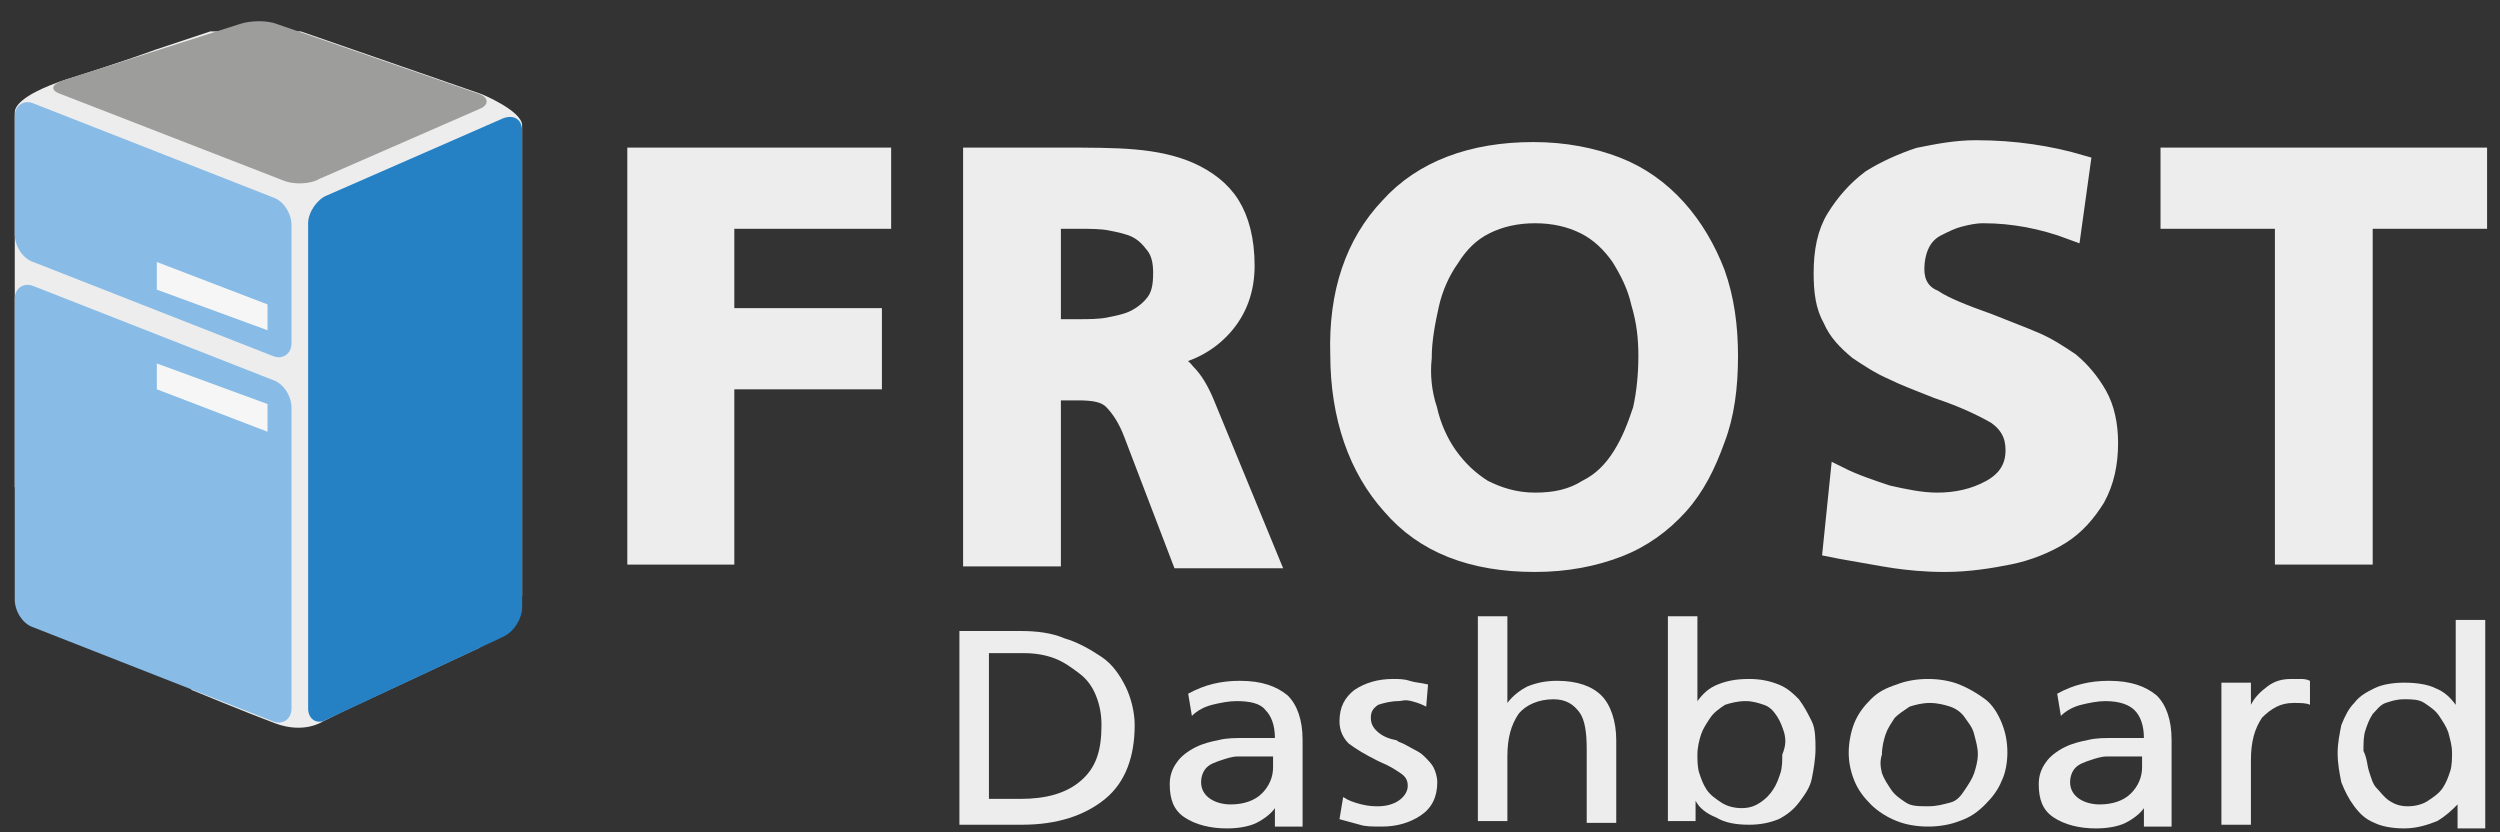 <?xml version="1.0" encoding="utf-8"?>
<svg version="1.1" id="Ebene_1" xmlns="http://www.w3.org/2000/svg" xmlns:xlink="http://www.w3.org/1999/xlink" x="0px" y="0px" viewBox="0 0 135.5 45.1" style="enable-background:new 0 0 135.5 45.1;" xml:space="preserve">
<rect x="0" y="0" width="135.5" height="45.1" fill="#333333" stroke="none"/>
<style type="text/css">
	.st0{fill:#EDEDED;}
	.st1{fill:#88BCE7;}
	.st2{fill:#F6F6F6;}
	.st3{fill:#2581C4;}
	.st4{fill:#9D9D9C;}
	.st5{fill:#EDEDED;stroke:#EDEDED;stroke-miterlimit:10;}
</style>
<path class="st0" d="M0.8,6.2c0,0,0-0.1,0-0.1c0-0.2,0.1-0.9,2.8-1.8c3.2-1,4.8-1.6,4.8-1.6l3-1h4.9l9.8,3.4c0,0,2.2,0.9,2.2,1.7
	s0,12.3,0,12.3v13.2L26,35.1l-7.5,3.5l-1,0.5c0,0-1,0.7-2.6,0.1c-1.6-0.6-4.5-1.8-4.5-1.8L0.8,26.4V6.2z"></path>
<g>
	<path class="st1" d="M15.8,18.6c0,0.6-0.5,0.9-1,0.7l-13-5.1c-0.6-0.2-1-0.9-1-1.5V6.3c0-0.6,0.5-0.9,1-0.7l13,5.1
		c0.6,0.2,1,0.9,1,1.5V18.6z"></path>
</g>
<polygon class="st2" points="14.5,17.9 8.5,15.7 8.5,14.2 14.5,16.5"></polygon>
<g>
	<path class="st1" d="M15.8,38.4c0,0.6-0.5,0.9-1,0.7L1.8,34c-0.6-0.2-1-0.9-1-1.5V16.2c0-0.6,0.5-0.9,1-0.7l13,5.1
		c0.6,0.2,1,0.9,1,1.5V38.4z"></path>
</g>
<g>
	<path class="st3" d="M28.3,32.9c0,0.6-0.4,1.3-1,1.6L17.7,39c-0.5,0.3-1,0-1-0.6V12.1c0-0.6,0.5-1.3,1-1.5l9.6-4.2
		c0.6-0.2,1,0.1,1,0.7V32.9z"></path>
</g>
<g>
	<path class="st4" d="M26,5.9c0.5-0.2,0.5-0.6,0-0.8l-11-3.8c-0.5-0.2-1.4-0.2-2,0L3.3,4.4c-0.5,0.2-0.6,0.5,0,0.7l12.1,4.7
		c0.5,0.2,1.4,0.2,1.9-0.1L26,5.9z"></path>
</g>
<polygon class="st2" points="14.5,23.4 8.5,21.1 8.5,19.7 14.5,21.9"></polygon>
<g>
	<path class="st5" d="M34.6,8.5h13.2v3.4h-8.5v5.3h8v3.4h-8v9.5h-4.8V8.5z"></path>
	<path class="st5" d="M52.7,8.5h4.7c1.7,0,3,0,4.1,0.1c1.1,0.1,2.1,0.3,3,0.7c0.9,0.4,1.7,1,2.2,1.8c0.5,0.8,0.8,1.9,0.8,3.3
		c0,1.3-0.4,2.4-1.2,3.3c-0.8,0.9-1.9,1.5-3.3,1.7v0.1c0.5,0,1,0.3,1.3,0.7c0.4,0.4,0.7,0.9,1,1.6l3.5,8.5H64l-2.6-6.8
		c-0.3-0.8-0.7-1.4-1.1-1.8s-1-0.5-1.9-0.5H57v9h-4.3V8.5z M57,17.8h1.4c0.6,0,1.2,0,1.7-0.1s1-0.2,1.4-0.4s0.8-0.5,1.1-0.9
		c0.3-0.4,0.4-0.9,0.4-1.6c0-0.6-0.1-1.1-0.4-1.5c-0.3-0.4-0.6-0.7-1-0.9c-0.4-0.2-0.9-0.3-1.4-0.4c-0.5-0.1-1.1-0.1-1.8-0.1H57
		V17.8z"></path>
	<path class="st5" d="M75.3,11.2c1.8-2,4.5-3,7.8-3c1.7,0,3.2,0.3,4.5,0.8c1.3,0.5,2.4,1.3,3.3,2.3c0.9,1,1.6,2.2,2.1,3.5
		c0.5,1.4,0.7,2.9,0.7,4.5c0,1.7-0.2,3.2-0.7,4.5c-0.5,1.4-1.1,2.6-2,3.6c-0.9,1-2,1.8-3.3,2.3s-2.8,0.8-4.5,0.8c-3.4,0-6-1-7.8-3.1
		c-1.8-2-2.8-4.8-2.8-8.2C72.5,15.9,73.4,13.2,75.3,11.2z M77.4,22.2c0.2,0.9,0.6,1.8,1.1,2.5s1.1,1.3,1.9,1.8
		c0.8,0.4,1.7,0.7,2.8,0.7c1.1,0,2-0.2,2.8-0.7c0.8-0.4,1.4-1,1.9-1.8s0.8-1.6,1.1-2.5c0.2-0.9,0.3-1.9,0.3-2.9c0-1-0.1-1.9-0.4-2.9
		c-0.2-0.9-0.6-1.7-1.1-2.5c-0.5-0.7-1.1-1.3-1.9-1.7c-0.8-0.4-1.7-0.6-2.7-0.6c-1,0-1.9,0.2-2.7,0.6c-0.8,0.4-1.4,1-1.9,1.8
		c-0.5,0.7-0.9,1.6-1.1,2.5c-0.2,0.9-0.4,1.9-0.4,2.9C77,20.3,77.1,21.3,77.4,22.2z"></path>
	<path class="st5" d="M112.3,12.5c-1.6-0.6-3.2-0.9-4.8-0.9c-0.5,0-0.9,0.1-1.3,0.2s-0.8,0.3-1.2,0.5c-0.4,0.2-0.7,0.5-0.9,0.9
		c-0.2,0.4-0.3,0.9-0.3,1.4c0,0.7,0.3,1.3,1,1.6c0.6,0.4,1.6,0.8,3,1.3c1,0.4,1.8,0.7,2.5,1c0.7,0.3,1.3,0.7,1.9,1.1
		c0.6,0.5,1.1,1.1,1.5,1.8c0.4,0.7,0.6,1.6,0.6,2.6c0,1.1-0.2,2.1-0.7,3c-0.5,0.8-1.1,1.5-1.9,2s-1.8,0.9-2.8,1.1s-2.2,0.4-3.5,0.4
		c-1.1,0-2-0.1-2.7-0.2c-0.7-0.1-1.7-0.3-2.9-0.5l-0.5-0.1l0.4-3.9c0.8,0.4,1.7,0.7,2.6,1c0.9,0.2,1.8,0.4,2.7,0.4
		c1,0,2-0.2,2.9-0.7c0.9-0.5,1.3-1.2,1.3-2.1c0-0.8-0.3-1.4-1-1.9c-0.7-0.4-1.7-0.9-3.2-1.4c-1-0.4-1.8-0.7-2.4-1
		c-0.7-0.3-1.3-0.7-1.9-1.1c-0.6-0.5-1.1-1-1.4-1.7c-0.4-0.7-0.5-1.5-0.5-2.5c0-1.2,0.2-2.2,0.7-3c0.5-0.8,1.1-1.5,1.9-2.1
		c0.8-0.5,1.7-0.9,2.6-1.2c1-0.2,2-0.4,3.1-0.4c2.1,0,4,0.3,5.7,0.8L112.3,12.5z"></path>
	<path class="st5" d="M123.8,11.9h-6.2V8.5h16.7v3.4h-6.2v18.2h-4.3V11.9z"></path>
</g>
<g>
	<path class="st0" d="M51.9,34.2h3.4c0.9,0,1.7,0.1,2.4,0.4c0.7,0.2,1.4,0.6,2,1c0.6,0.4,1,1,1.3,1.6c0.3,0.6,0.5,1.4,0.5,2.1
		c0,1.7-0.5,3.1-1.6,4c-1.1,0.9-2.6,1.4-4.5,1.4h-3.4V34.2z M53.6,43.3h1.7c1.4,0,2.5-0.3,3.3-1s1.1-1.6,1.1-3
		c0-0.6-0.1-1.1-0.3-1.6c-0.2-0.5-0.5-0.9-0.9-1.2c-0.4-0.3-0.8-0.6-1.3-0.8c-0.5-0.2-1.1-0.3-1.7-0.3h-1.9V43.3z"></path>
	<path class="st0" d="M64.4,37.6c0.9-0.5,1.8-0.7,2.8-0.7c1.2,0,2,0.3,2.6,0.8c0.5,0.5,0.8,1.3,0.8,2.4v3.2c0,0.4,0,0.7,0,1
		c0,0.2,0,0.4,0,0.5h-1.5v-1h0c-0.2,0.3-0.6,0.6-1,0.8s-1,0.3-1.6,0.3c-0.9,0-1.7-0.2-2.3-0.6c-0.6-0.4-0.8-1-0.8-1.8
		c0-0.4,0.1-0.8,0.4-1.2c0.2-0.3,0.6-0.6,1-0.8c0.4-0.2,0.8-0.3,1.3-0.4c0.4-0.1,0.9-0.1,1.3-0.1c0.4,0,0.7,0,0.9,0s0.5,0,0.8,0
		c0-0.7-0.2-1.2-0.5-1.5C68.3,38.1,67.7,38,67,38c-0.4,0-0.9,0.1-1.3,0.2c-0.4,0.1-0.8,0.3-1.1,0.6L64.4,37.6z M69,41
		c-0.1,0-0.3,0-0.5,0c-0.2,0-0.4,0-0.5,0c-0.3,0-0.6,0-0.9,0c-0.3,0-0.6,0.1-0.9,0.2c-0.3,0.1-0.6,0.2-0.8,0.4
		c-0.2,0.2-0.3,0.5-0.3,0.8c0,0.4,0.2,0.7,0.5,0.9c0.3,0.2,0.7,0.3,1.1,0.3c0.7,0,1.3-0.2,1.7-0.6c0.4-0.4,0.6-0.9,0.6-1.4V41z"></path>
	<path class="st0" d="M72.8,43.2c0.3,0.2,0.6,0.3,1,0.4c0.4,0.1,0.7,0.1,0.9,0.1c0.4,0,0.8-0.1,1.1-0.3c0.3-0.2,0.5-0.5,0.5-0.8
		c0-0.3-0.1-0.5-0.4-0.7s-0.6-0.4-1.1-0.6l-0.2-0.1c-0.6-0.3-1.1-0.6-1.5-0.9c-0.3-0.3-0.5-0.7-0.5-1.2c0-0.8,0.3-1.3,0.8-1.7
		c0.6-0.4,1.3-0.6,2.1-0.6c0.3,0,0.6,0,0.9,0.1s0.6,0.1,1,0.2l-0.1,1.2c-0.2-0.1-0.4-0.2-0.8-0.3S76,38,75.8,38
		c-0.4,0-0.8,0.1-1.1,0.2c-0.3,0.2-0.4,0.4-0.4,0.7c0,0.3,0.1,0.5,0.3,0.7c0.2,0.2,0.5,0.4,1,0.5c0.1,0,0.2,0.1,0.2,0.1
		c0.3,0.1,0.6,0.3,0.8,0.4c0.2,0.1,0.4,0.2,0.6,0.4c0.2,0.2,0.4,0.4,0.5,0.6c0.1,0.2,0.2,0.5,0.2,0.8c0,0.8-0.3,1.4-0.9,1.8
		c-0.6,0.4-1.3,0.6-2.1,0.6c-0.5,0-0.9,0-1.2-0.1c-0.4-0.1-0.7-0.2-1.1-0.3L72.8,43.2z"></path>
	<path class="st0" d="M80.1,33.4h1.6v4.7h0c0.3-0.4,0.7-0.7,1.1-0.9c0.5-0.2,1-0.3,1.6-0.3c1.1,0,1.9,0.3,2.4,0.8s0.8,1.4,0.8,2.4
		v4.5H86v-4c0-0.9-0.1-1.6-0.4-2c-0.3-0.4-0.7-0.7-1.4-0.7c-0.8,0-1.5,0.3-1.9,0.8c-0.4,0.6-0.6,1.3-0.6,2.3v3.5h-1.6V33.4z"></path>
	<path class="st0" d="M90.5,33.4H92v4.6h0c0.3-0.4,0.6-0.7,1.1-0.9c0.5-0.2,1-0.3,1.7-0.3c0.6,0,1.1,0.1,1.6,0.3s0.8,0.5,1.1,0.8
		c0.3,0.4,0.5,0.8,0.7,1.2s0.2,1,0.2,1.5c0,0.5-0.1,1.1-0.2,1.6c-0.1,0.5-0.4,0.9-0.7,1.3c-0.3,0.4-0.7,0.7-1.1,0.9
		c-0.5,0.2-1,0.3-1.6,0.3c-0.7,0-1.3-0.1-1.8-0.4c-0.5-0.2-0.9-0.5-1.1-0.9h0v1.1h-1.5V33.4z M96.7,39.7c-0.1-0.3-0.2-0.6-0.4-0.9
		c-0.2-0.3-0.4-0.5-0.7-0.6s-0.6-0.2-1-0.2c-0.4,0-0.8,0.1-1.1,0.2c-0.3,0.2-0.6,0.4-0.8,0.7s-0.4,0.6-0.5,0.9
		c-0.1,0.3-0.2,0.7-0.2,1.1c0,0.3,0,0.7,0.1,1c0.1,0.3,0.2,0.6,0.4,0.9c0.2,0.3,0.5,0.5,0.8,0.7c0.3,0.2,0.7,0.3,1.1,0.3
		c0.4,0,0.7-0.1,1-0.3c0.3-0.2,0.5-0.4,0.7-0.7s0.3-0.6,0.4-0.9c0.1-0.3,0.1-0.7,0.1-1C96.8,40.4,96.8,40.1,96.7,39.7z"></path>
	<path class="st0" d="M100.5,39.2c0.2-0.5,0.5-0.9,0.9-1.3c0.4-0.4,0.8-0.6,1.4-0.8c0.5-0.2,1.1-0.3,1.7-0.3s1.2,0.1,1.7,0.3
		c0.5,0.2,1,0.5,1.4,0.8s0.7,0.8,0.9,1.3c0.2,0.5,0.3,1,0.3,1.6c0,0.5-0.1,1.1-0.3,1.5c-0.2,0.5-0.5,0.9-0.9,1.3
		c-0.4,0.4-0.8,0.7-1.4,0.9c-0.5,0.2-1.1,0.3-1.7,0.3s-1.2-0.1-1.7-0.3c-0.5-0.2-1-0.5-1.4-0.9s-0.7-0.8-0.9-1.3
		c-0.2-0.5-0.3-1-0.3-1.5C100.2,40.3,100.3,39.7,100.5,39.2z M102,41.9c0.1,0.3,0.3,0.6,0.5,0.9s0.5,0.5,0.8,0.7s0.7,0.2,1.2,0.2
		s0.8-0.1,1.2-0.2s0.6-0.4,0.8-0.7c0.2-0.3,0.4-0.6,0.5-0.9c0.1-0.3,0.2-0.7,0.2-1c0-0.4-0.1-0.7-0.2-1.1s-0.3-0.6-0.5-0.9
		c-0.2-0.3-0.5-0.5-0.8-0.6s-0.7-0.2-1.1-0.2c-0.4,0-0.8,0.1-1.1,0.2c-0.3,0.2-0.6,0.4-0.8,0.6c-0.2,0.3-0.4,0.6-0.5,0.9
		s-0.2,0.7-0.2,1.1C101.9,41.2,101.9,41.5,102,41.9z"></path>
	<path class="st0" d="M111.5,37.6c0.9-0.5,1.8-0.7,2.8-0.7c1.2,0,2,0.3,2.6,0.8c0.5,0.5,0.8,1.3,0.8,2.4v3.2c0,0.4,0,0.7,0,1
		c0,0.2,0,0.4,0,0.5h-1.5v-1h0c-0.2,0.3-0.6,0.6-1,0.8s-1,0.3-1.6,0.3c-0.9,0-1.7-0.2-2.3-0.6c-0.6-0.4-0.8-1-0.8-1.8
		c0-0.4,0.1-0.8,0.4-1.2c0.2-0.3,0.6-0.6,1-0.8c0.4-0.2,0.8-0.3,1.3-0.4c0.4-0.1,0.9-0.1,1.3-0.1c0.4,0,0.7,0,0.9,0s0.5,0,0.8,0
		c0-0.7-0.2-1.2-0.5-1.5c-0.3-0.3-0.8-0.5-1.6-0.5c-0.4,0-0.9,0.1-1.3,0.2c-0.4,0.1-0.8,0.3-1.1,0.6L111.5,37.6z M116.1,41
		c-0.1,0-0.3,0-0.5,0c-0.2,0-0.4,0-0.5,0c-0.3,0-0.6,0-0.9,0c-0.3,0-0.6,0.1-0.9,0.2c-0.3,0.1-0.6,0.2-0.8,0.4
		c-0.2,0.2-0.3,0.5-0.3,0.8c0,0.4,0.2,0.7,0.5,0.9c0.3,0.2,0.7,0.3,1.1,0.3c0.7,0,1.3-0.2,1.7-0.6c0.4-0.4,0.6-0.9,0.6-1.4V41z"></path>
	<path class="st0" d="M120.5,37h1.5v1.2h0c0.2-0.4,0.5-0.7,0.9-1c0.4-0.3,0.8-0.4,1.3-0.4c0.2,0,0.4,0,0.5,0c0.1,0,0.3,0,0.5,0.1h0
		v1.3c-0.2-0.1-0.5-0.1-0.9-0.1c-0.7,0-1.2,0.3-1.7,0.8c-0.4,0.6-0.6,1.3-0.6,2.3v3.5h-1.6V37z"></path>
	<path class="st0" d="M133.2,43.6L133.2,43.6c-0.3,0.3-0.6,0.6-1.1,0.9c-0.5,0.2-1.1,0.4-1.8,0.4c-0.6,0-1.2-0.1-1.6-0.3
		c-0.5-0.2-0.8-0.5-1.1-0.9s-0.5-0.8-0.7-1.3c-0.1-0.5-0.2-1-0.2-1.6c0-0.5,0.1-1,0.2-1.5c0.2-0.5,0.4-0.9,0.7-1.2
		c0.3-0.4,0.7-0.6,1.1-0.8s1-0.3,1.6-0.3c0.7,0,1.3,0.1,1.7,0.3c0.5,0.2,0.8,0.5,1.1,0.9h0v-4.6h1.6v11.3h-1.5V43.6z M128.4,41.8
		c0.1,0.3,0.2,0.7,0.4,0.9s0.4,0.5,0.7,0.7c0.3,0.2,0.6,0.3,1,0.3c0.4,0,0.8-0.1,1.1-0.3c0.3-0.2,0.6-0.4,0.8-0.7s0.3-0.6,0.4-0.9
		s0.1-0.7,0.1-1c0-0.4-0.1-0.7-0.2-1.1c-0.1-0.3-0.3-0.6-0.5-0.9s-0.5-0.5-0.8-0.7c-0.3-0.2-0.7-0.2-1.1-0.2c-0.4,0-0.7,0.1-1,0.2
		c-0.3,0.1-0.5,0.4-0.7,0.6c-0.2,0.3-0.3,0.6-0.4,0.9c-0.1,0.3-0.1,0.7-0.1,1.1C128.3,41.1,128.3,41.5,128.4,41.8z"></path>
</g>
</svg>
